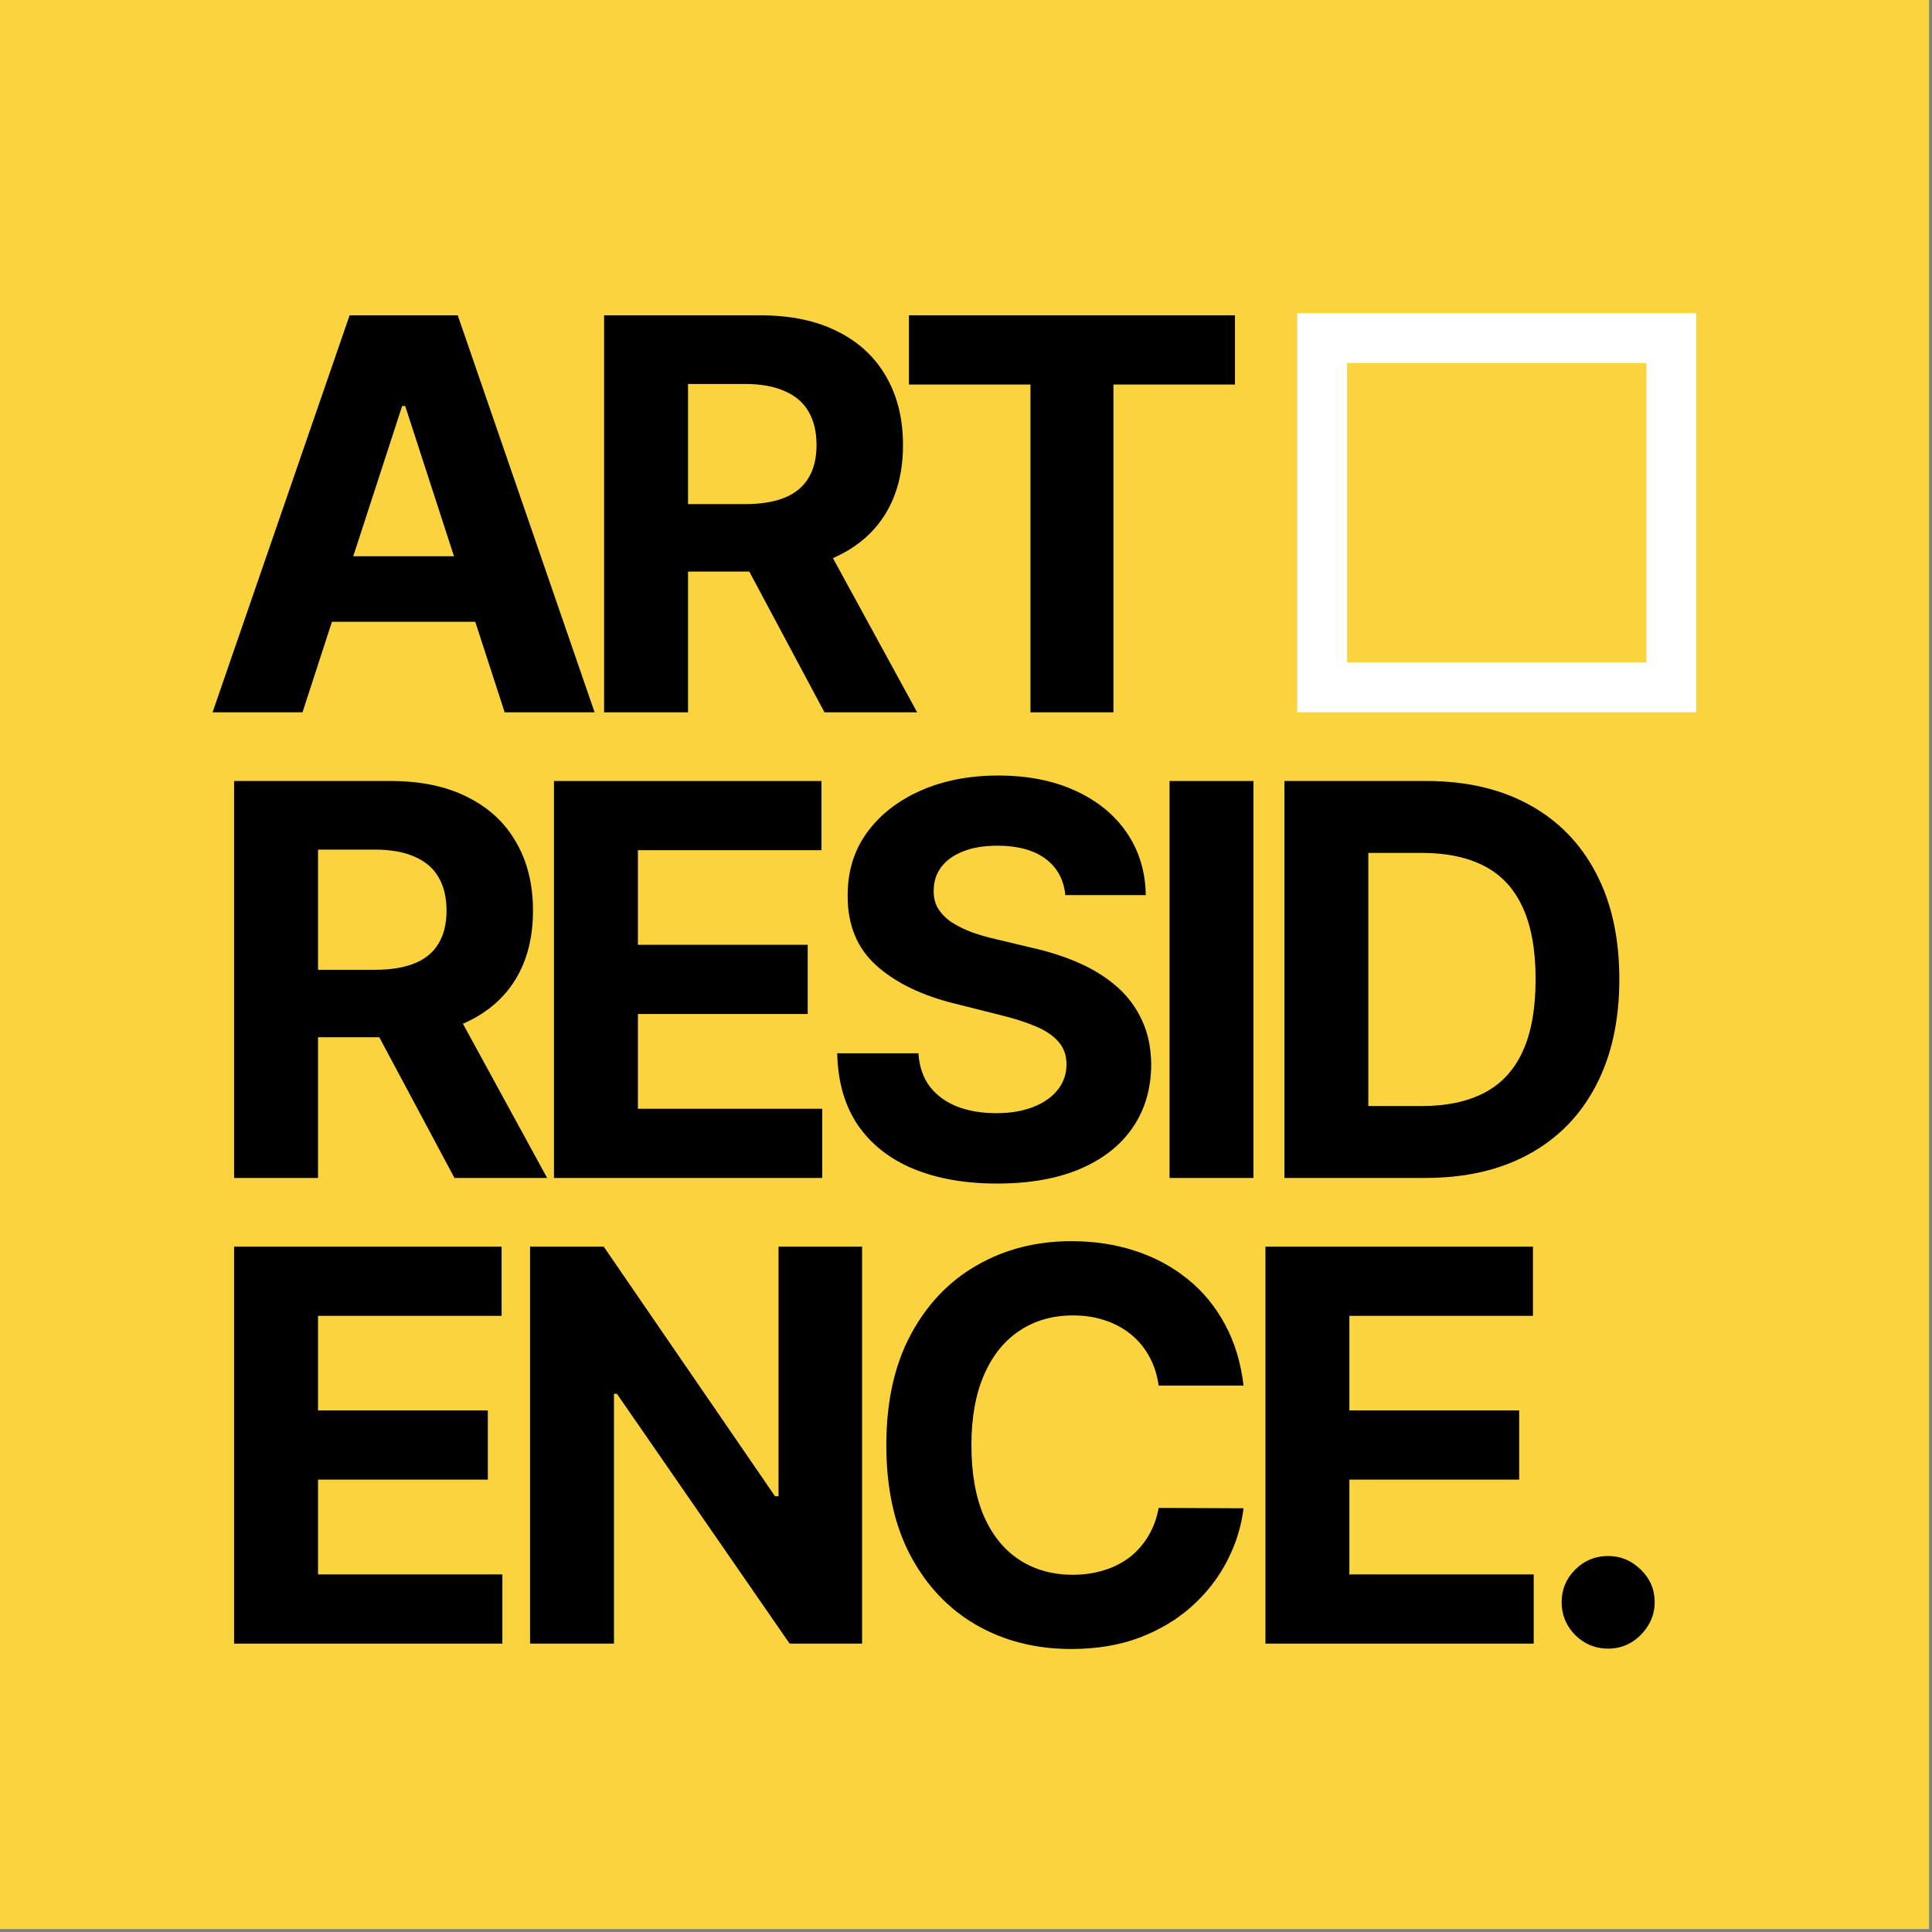 <?xml version="1.0" encoding="UTF-8"?> <svg xmlns="http://www.w3.org/2000/svg" width="255" height="255" viewBox="0 0 255 255" fill="none"><rect x="0" y="0" width="255" height="255" fill="#808080" stroke="none"/><rect width="254.613" height="254.613" fill="#FAD33F"></rect><path d="M119.969 50.754V41.621H163V50.754H146.959V94.016H136.009V50.754H119.969Z" fill="black"></path><path d="M79.734 94.016V41.621H100.406C104.362 41.621 107.739 42.329 110.537 43.745C113.351 45.143 115.491 47.13 116.958 49.705C118.442 52.264 119.184 55.274 119.184 58.736C119.184 62.216 118.433 65.209 116.932 67.716C115.431 70.206 113.257 72.116 110.409 73.447C107.577 74.777 104.149 75.442 100.124 75.442H86.284V66.539H98.333C100.448 66.539 102.205 66.249 103.603 65.669C105.002 65.089 106.042 64.22 106.725 63.06C107.424 61.9 107.774 60.459 107.774 58.736C107.774 56.997 107.424 55.53 106.725 54.336C106.042 53.142 104.994 52.238 103.578 51.624C102.179 50.993 100.414 50.678 98.282 50.678H90.812V94.016H79.734ZM108.029 70.172L121.051 94.016H108.822L96.082 70.172H108.029Z" fill="black"></path><path d="M39.925 94.016H28.055L46.142 41.621H60.417L78.479 94.016H66.609L53.484 53.594H53.075L39.925 94.016ZM39.183 73.421H67.223V82.068H39.183V73.421Z" fill="black"></path><path d="M188.097 155.476H169.523V103.082H188.25C193.52 103.082 198.057 104.131 201.861 106.229C205.664 108.31 208.589 111.303 210.636 115.208C212.699 119.114 213.731 123.787 213.731 129.228C213.731 134.686 212.699 139.376 210.636 143.299C208.589 147.222 205.647 150.232 201.809 152.33C197.989 154.427 193.418 155.476 188.097 155.476ZM180.601 145.985H187.636C190.911 145.985 193.665 145.405 195.9 144.245C198.151 143.069 199.84 141.252 200.965 138.796C202.108 136.323 202.679 133.134 202.679 129.228C202.679 125.356 202.108 122.193 200.965 119.737C199.84 117.281 198.16 115.473 195.925 114.313C193.691 113.153 190.937 112.573 187.662 112.573H180.601V145.985Z" fill="black"></path><path d="M165.445 103.082V155.476H154.367V103.082H165.445Z" fill="black"></path><path d="M140.611 118.146C140.407 116.082 139.528 114.479 137.976 113.337C136.424 112.194 134.318 111.622 131.657 111.622C129.849 111.622 128.323 111.878 127.078 112.39C125.833 112.885 124.878 113.575 124.213 114.462C123.564 115.349 123.24 116.355 123.24 117.481C123.206 118.419 123.402 119.238 123.829 119.937C124.272 120.636 124.878 121.242 125.645 121.753C126.413 122.248 127.3 122.683 128.306 123.058C129.312 123.416 130.387 123.723 131.529 123.979L136.237 125.105C138.522 125.616 140.62 126.299 142.53 127.151C144.44 128.004 146.095 129.053 147.493 130.298C148.892 131.543 149.975 133.01 150.742 134.698C151.527 136.387 151.928 138.323 151.945 140.506C151.928 143.712 151.109 146.492 149.489 148.846C147.886 151.183 145.566 152.999 142.53 154.295C139.511 155.574 135.87 156.214 131.606 156.214C127.376 156.214 123.692 155.566 120.554 154.27C117.433 152.973 114.994 151.055 113.237 148.513C111.498 145.955 110.585 142.791 110.5 139.022H121.219C121.339 140.779 121.842 142.246 122.729 143.422C123.633 144.582 124.835 145.46 126.336 146.057C127.854 146.637 129.568 146.927 131.478 146.927C133.354 146.927 134.983 146.654 136.365 146.109C137.763 145.563 138.846 144.804 139.614 143.832C140.381 142.86 140.765 141.742 140.765 140.48C140.765 139.303 140.415 138.314 139.716 137.513C139.034 136.711 138.028 136.029 136.697 135.466C135.384 134.903 133.772 134.391 131.862 133.931L126.157 132.498C121.74 131.424 118.252 129.744 115.693 127.458C113.135 125.173 111.864 122.094 111.881 118.223C111.864 115.051 112.709 112.279 114.414 109.908C116.137 107.538 118.499 105.687 121.501 104.357C124.503 103.026 127.914 102.361 131.734 102.361C135.623 102.361 139.017 103.026 141.916 104.357C144.833 105.687 147.101 107.538 148.721 109.908C150.342 112.279 151.177 115.025 151.228 118.146H140.611Z" fill="black"></path><path d="M73.117 155.476V103.082H108.422V112.215H84.195V124.7H106.606V133.833H84.195V146.343H108.524V155.476H73.117Z" fill="black"></path><path d="M30.898 155.476V103.082H51.57C55.526 103.082 58.904 103.79 61.701 105.205C64.515 106.604 66.655 108.591 68.122 111.166C69.606 113.725 70.348 116.735 70.348 120.197C70.348 123.677 69.597 126.67 68.096 129.177C66.596 131.667 64.421 133.577 61.573 134.908C58.742 136.238 55.313 136.903 51.288 136.903H37.448V128H49.497C51.612 128 53.369 127.71 54.768 127.13C56.166 126.55 57.206 125.681 57.889 124.521C58.588 123.361 58.938 121.92 58.938 120.197C58.938 118.458 58.588 116.991 57.889 115.797C57.206 114.603 56.158 113.699 54.742 113.085C53.343 112.454 51.578 112.138 49.446 112.138H41.976V155.476H30.898ZM59.194 131.633L72.215 155.476H59.986L47.246 131.633H59.194Z" fill="black"></path><path d="M212.257 217.6C210.569 217.6 209.119 217.003 207.908 215.809C206.714 214.598 206.117 213.148 206.117 211.46C206.117 209.788 206.714 208.356 207.908 207.162C209.119 205.968 210.569 205.371 212.257 205.371C213.894 205.371 215.327 205.968 216.555 207.162C217.783 208.356 218.397 209.788 218.397 211.46C218.397 212.586 218.107 213.617 217.527 214.555C216.964 215.476 216.223 216.218 215.302 216.781C214.381 217.327 213.366 217.6 212.257 217.6Z" fill="black"></path><path d="M167.023 216.935V164.541H202.328V173.674H178.101V186.159H200.512V195.292H178.101V207.802H202.431V216.935H167.023Z" fill="black"></path><path d="M164.134 182.88H152.929C152.724 181.43 152.306 180.142 151.675 179.017C151.044 177.874 150.234 176.902 149.245 176.1C148.256 175.299 147.113 174.685 145.817 174.258C144.537 173.832 143.147 173.619 141.647 173.619C138.935 173.619 136.573 174.292 134.56 175.64C132.547 176.97 130.987 178.914 129.878 181.473C128.77 184.014 128.215 187.101 128.215 190.734C128.215 194.469 128.77 197.607 129.878 200.148C131.004 202.69 132.573 204.608 134.586 205.905C136.598 207.201 138.926 207.849 141.57 207.849C143.054 207.849 144.427 207.653 145.689 207.261C146.968 206.868 148.102 206.297 149.091 205.546C150.08 204.779 150.899 203.849 151.547 202.758C152.212 201.666 152.673 200.421 152.929 199.023L164.134 199.074C163.844 201.479 163.119 203.798 161.96 206.033C160.817 208.25 159.273 210.237 157.329 211.993C155.402 213.733 153.099 215.115 150.422 216.138C147.761 217.144 144.751 217.647 141.391 217.647C136.718 217.647 132.539 216.59 128.855 214.475C125.188 212.36 122.289 209.299 120.157 205.291C118.042 201.283 116.984 196.43 116.984 190.734C116.984 185.02 118.059 180.159 120.208 176.151C122.357 172.143 125.273 169.09 128.957 166.993C132.641 164.878 136.786 163.82 141.391 163.82C144.427 163.82 147.241 164.247 149.833 165.099C152.443 165.952 154.754 167.197 156.766 168.835C158.779 170.455 160.416 172.442 161.678 174.796C162.957 177.149 163.776 179.844 164.134 182.88Z" fill="black"></path><path d="M113.785 164.541V216.935H104.217L81.422 183.959H81.038V216.935H69.961V164.541H79.683L102.298 197.492H102.759V164.541H113.785Z" fill="black"></path><path d="M30.898 216.935V164.541H66.203V173.674H41.976V186.159H64.387V195.292H41.976V207.802H66.306V216.935H30.898Z" fill="black"></path><path d="M223.889 41.332V94.01H171.211V41.332H223.889ZM177.796 87.426H217.305V47.917H177.796V87.426Z" fill="white"></path></svg> 